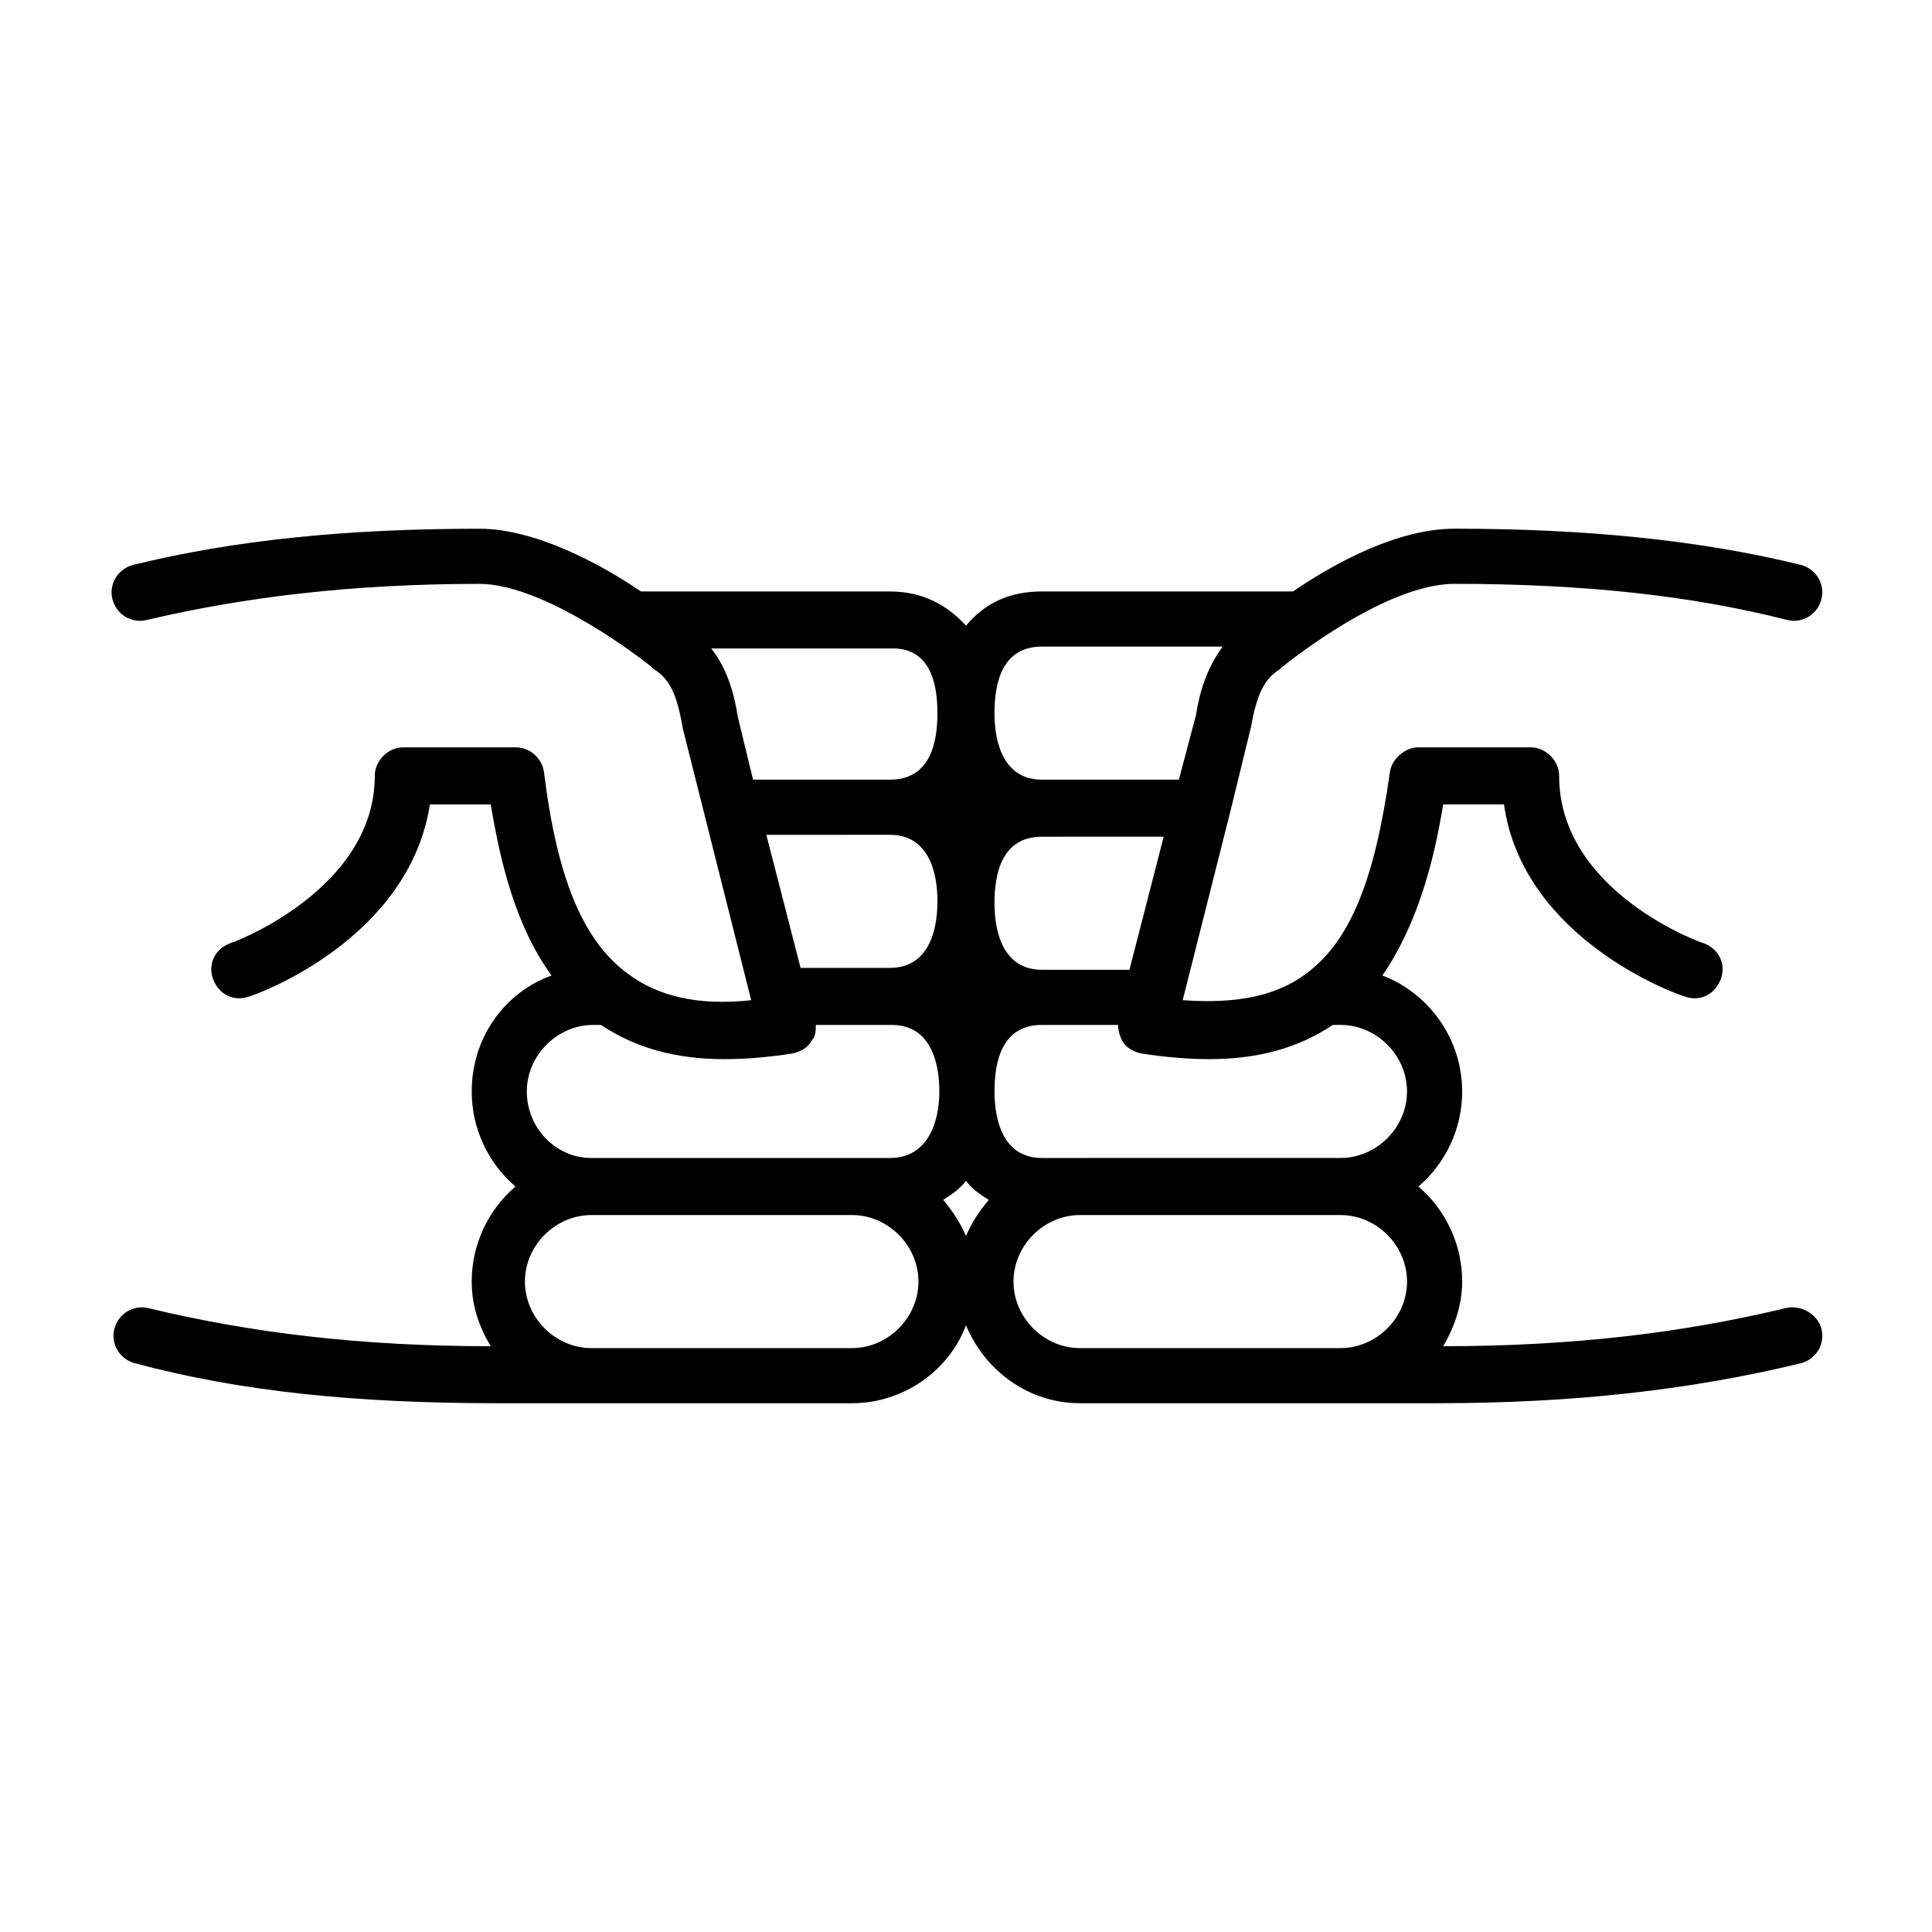 <?xml version="1.0" encoding="UTF-8"?>
<!-- Uploaded to: ICON Repo, www.iconrepo.com, Generator: ICON Repo Mixer Tools -->
<svg fill="#000000" width="800px" height="800px" version="1.1" viewBox="144 144 512 512" xmlns="http://www.w3.org/2000/svg">
 <path d="m617.14 490.68c-27.207 6.551-56.426 10.078-90.688 10.078 3.023-5.039 5.039-11.082 5.039-17.129 0-10.078-4.535-19.145-11.586-25.191 7.055-6.047 11.586-15.113 11.586-25.191 0-14.105-9.07-26.199-21.16-30.73 9.07-13.098 13.602-29.727 16.121-45.344h16.121c5.039 35.77 45.848 50.383 47.863 50.883 4.031 1.512 8.062-0.504 9.574-4.535s-0.504-8.062-4.535-9.574c-0.504 0-38.289-13.602-38.289-44.336 0-4.031-3.527-7.559-7.559-7.559h-29.727c-3.527 0-7.055 3.023-7.559 6.551-4.031 28.719-10.578 44.84-22.168 53.402-8.062 6.047-18.641 8.062-32.746 7.055l12.594-49.879 5.543-22.672c1.512-8.566 3.527-12.594 7.559-15.113 0 0 0.504-0.504 0.504-0.504 7.559-6.047 29.727-22.168 45.848-22.168 33.754 0 62.473 3.023 88.168 9.574 4.031 1.008 8.062-1.512 9.07-5.543 1.008-4.031-1.512-8.062-5.543-9.07-26.703-6.551-56.93-9.574-91.691-9.574-15.113 0-31.738 9.07-42.824 16.625l-66.504 0.008c-8.566 0-15.113 3.023-20.152 9.07-5.039-5.543-11.586-9.07-20.152-9.07h-66c-11.082-7.559-28.215-16.625-42.824-16.625-35.266 0-64.992 3.023-91.691 9.574-4.031 1.008-6.551 5.039-5.543 9.07 1.008 4.031 5.039 6.551 9.07 5.543 25.695-6.047 54.41-9.574 88.168-9.574 15.617 0 38.289 16.121 45.848 22.168l0.504 0.504c4.031 2.519 6.047 6.551 7.559 15.617l18.137 72.043c-14.105 1.512-24.688-1.008-32.746-7.055-11.586-8.566-18.641-24.688-22.168-53.402-0.504-3.527-3.527-6.551-7.559-6.551h-29.727c-4.031 0-7.559 3.527-7.559 7.559 0 30.23-37.785 44.336-38.289 44.336-4.031 1.512-6.047 5.543-4.535 9.574 1.512 4.031 5.543 6.047 9.574 4.535 2.016-0.504 42.32-15.113 47.863-50.883h16.121c2.519 15.113 6.551 32.242 16.121 45.344-12.594 4.535-21.16 16.625-21.16 30.73 0 10.078 4.535 19.145 11.586 25.191-7.055 6.047-11.586 15.113-11.586 25.191 0 6.551 2.016 12.09 5.039 17.129-34.258 0-63.48-3.527-90.688-10.078-4.031-1.008-8.062 1.512-9.07 5.543-1.008 4.031 1.512 8.062 5.543 9.07 28.211 7.551 58.945 10.574 96.227 10.574h22.168 3.023 68.516c13.602 0 25.695-8.566 30.23-20.656 5.039 12.09 16.625 20.656 30.23 20.656h69.023 3.023 22.168c36.777 0 67.512-3.527 96.73-10.578 4.031-1.008 6.551-5.039 5.543-9.07-1.012-4.031-5.547-6.551-9.578-5.543zm-152.66-66c13.098 0 23.68-3.023 32.746-9.07h2.016c9.574 0 17.633 8.062 17.633 17.633 0 9.574-8.062 17.633-17.633 17.633l-69.02 0.004h-1.512-1.008-7.555c-10.078 0-12.594-9.574-12.594-17.633 0-8.062 2.016-17.633 12.594-17.633h20.152c0 1.512 0.504 3.023 1.008 4.031 1.008 2.016 3.023 3.023 5.039 3.527 6.547 1.004 12.594 1.508 18.133 1.508zm-108.32-24.18-9.07-35.266 32.75-0.004c10.078 0 12.594 9.574 12.594 17.633 0 8.062-2.519 17.637-12.594 17.637zm96.227-34.766-9.07 35.266-23.172 0.004c-10.078 0-12.594-9.574-12.594-17.633 0-8.062 2.016-17.633 12.594-17.633zm-52.395 91.191c1.512 2.016 3.527 3.527 6.047 5.039-2.519 3.023-4.535 6.047-6.047 9.574-1.512-3.527-3.527-6.551-6.047-9.574 2.519-1.512 4.535-3.023 6.047-5.039zm20.152-141.57h47.863c-4.031 5.543-6.047 11.586-7.055 18.137l-4.535 17.129h-36.273c-10.078 0-12.594-9.574-12.594-17.633-0.004-8.062 2.012-17.633 12.594-17.633zm-27.711 17.633c0 8.062-2.016 17.633-12.594 17.633h-36.273l-4.031-16.625c-1.008-6.551-3.023-13.098-7.055-18.137h47.359c10.578-0.504 12.594 9.066 12.594 17.129zm-108.82 100.26c0-9.574 8.062-17.633 17.633-17.633h2.016c9.07 6.047 19.648 9.07 32.746 9.07 5.543 0 11.586-0.504 18.137-1.512 2.016-0.504 4.031-1.512 5.039-3.527 1.008-1.008 1.008-2.519 1.008-4.031h20.152c10.078 0 12.594 9.574 12.594 17.633 0.004 8.062-3.019 17.633-13.094 17.633h-7.559-1.008-1.512-69.023c-9.57 0-17.129-8.059-17.129-17.633zm86.152 68.016h-69.023c-9.574 0-17.633-8.062-17.633-17.633 0-9.574 8.062-17.633 17.633-17.633l69.023-0.004c9.574 0 17.633 8.062 17.633 17.633 0 9.574-8.059 17.637-17.633 17.637zm42.824-17.633c0-9.574 8.062-17.633 17.633-17.633h69.023c9.574 0 17.633 8.062 17.633 17.633 0 9.574-8.062 17.633-17.633 17.633h-69.023c-9.57 0-17.633-8.062-17.633-17.633z"/>
</svg>